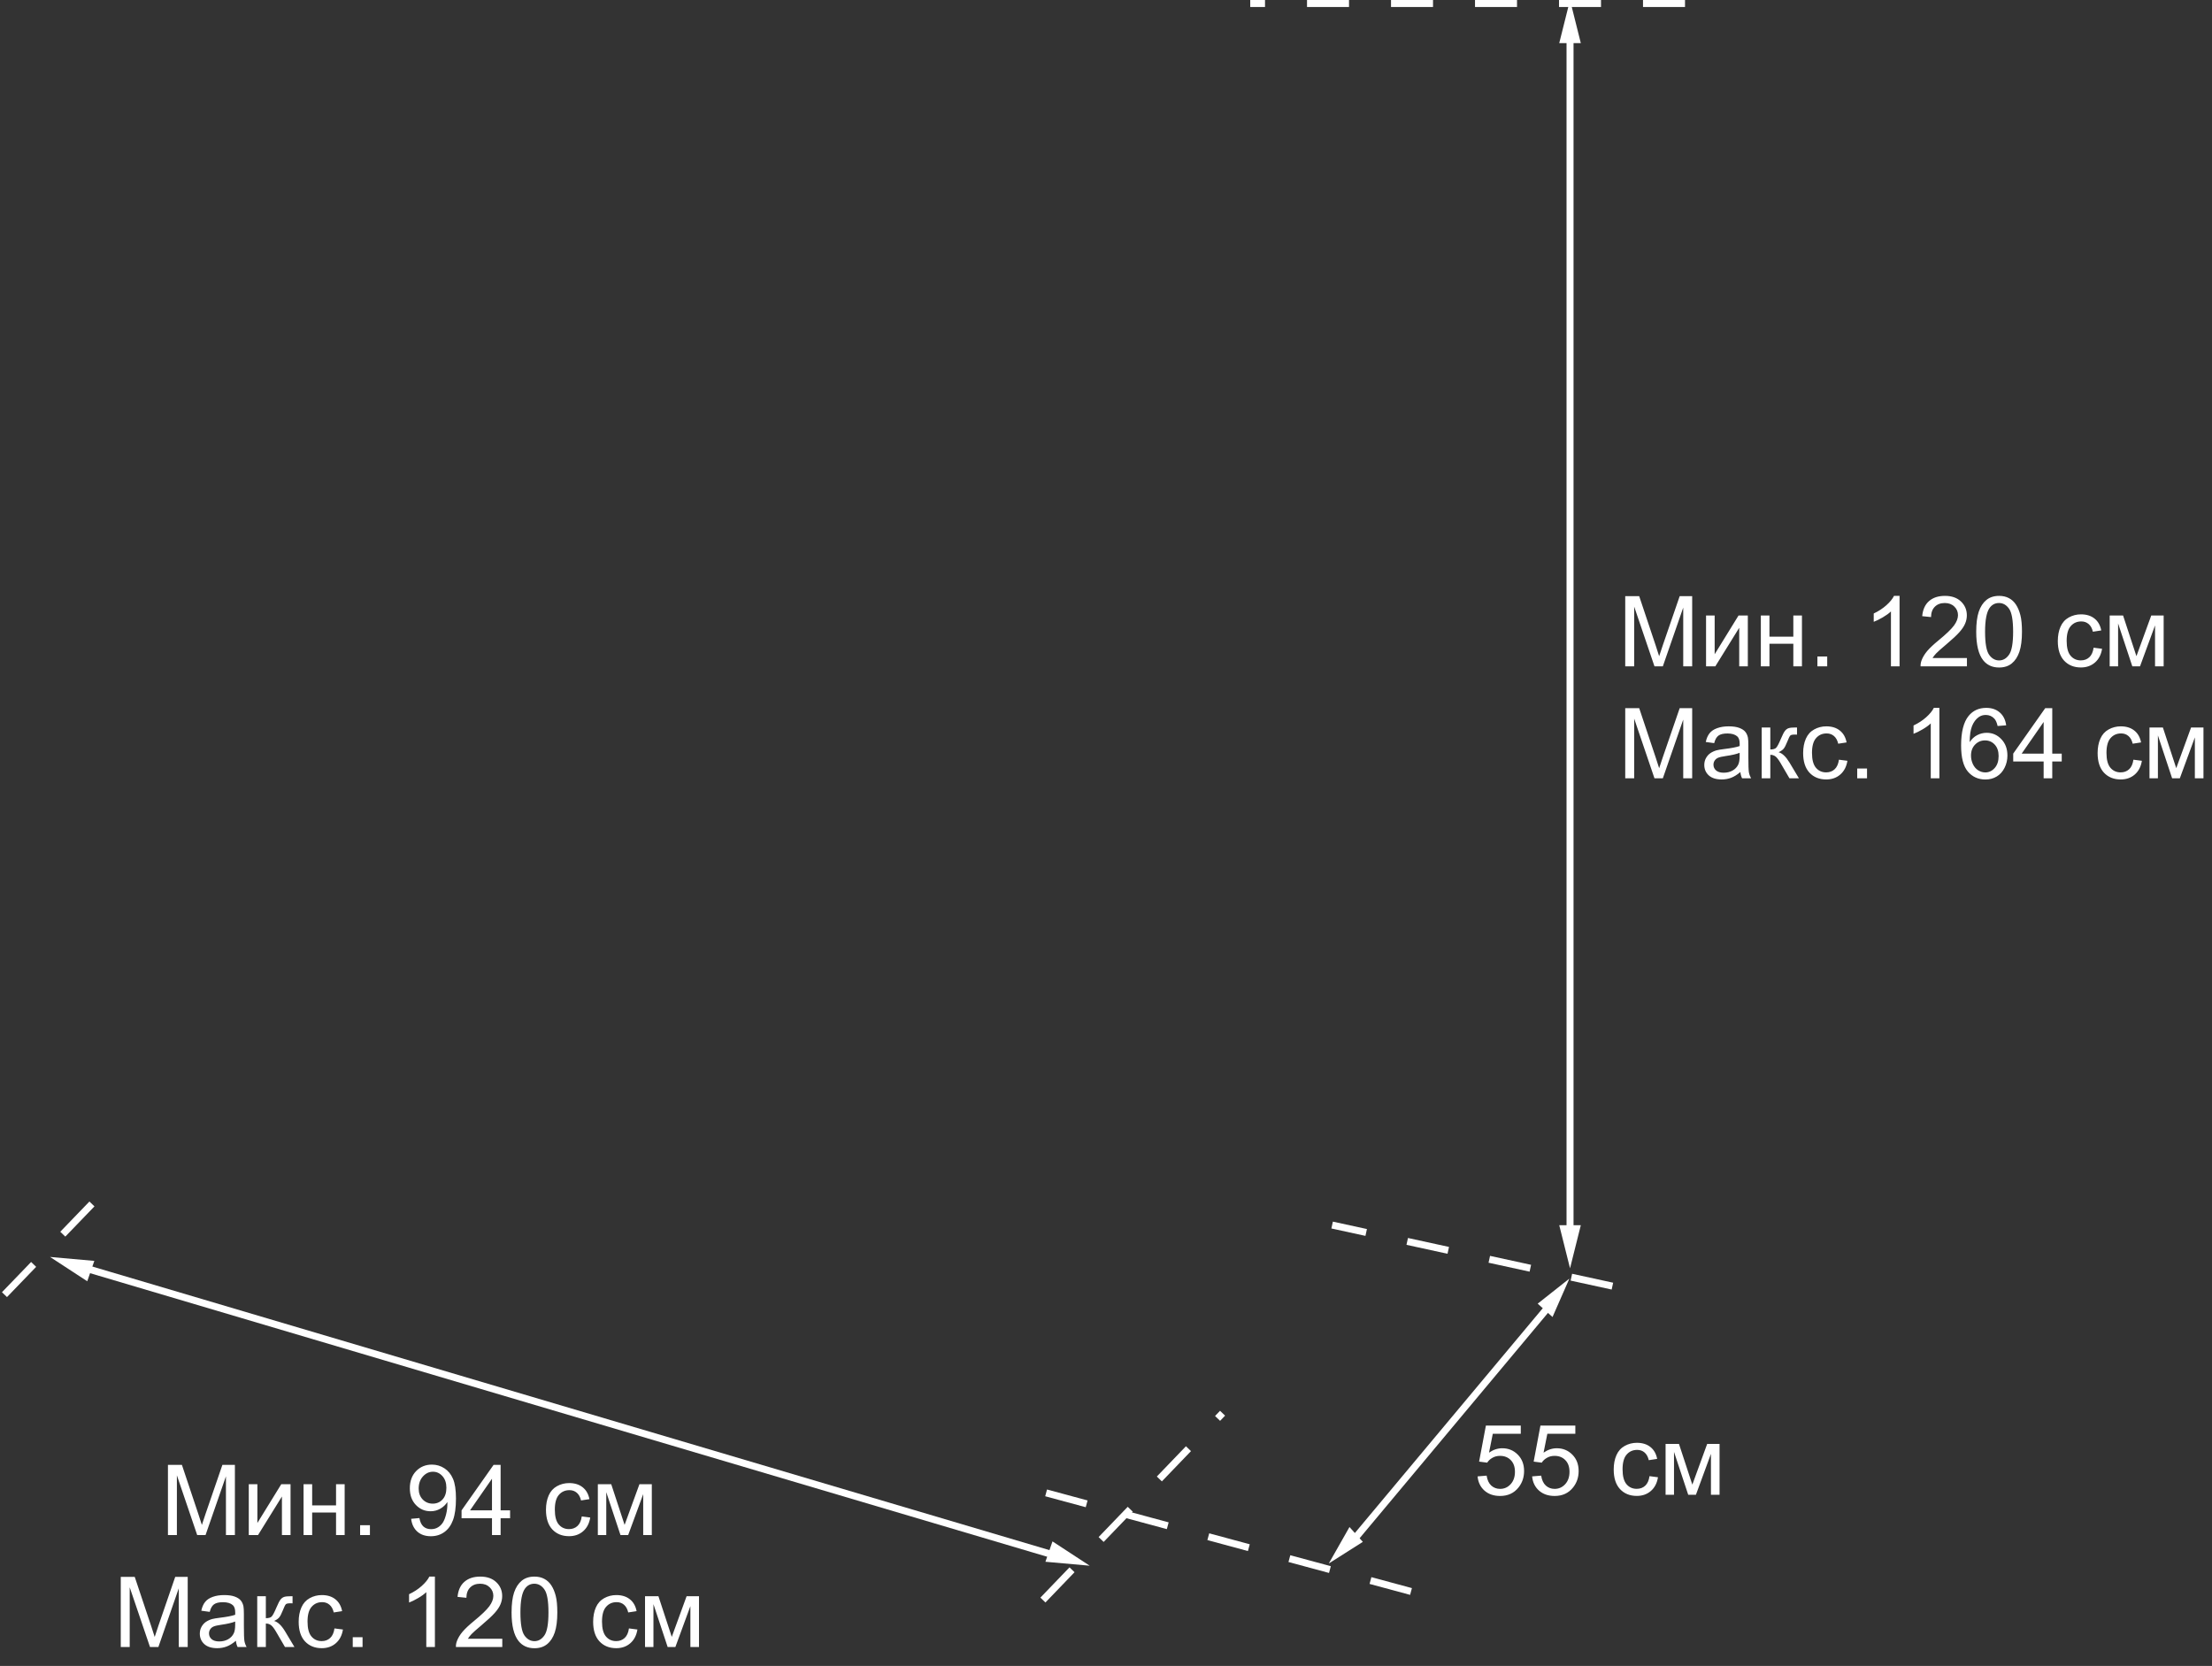 <svg width="316" height="238" viewBox="0 0 316 238" fill="none" xmlns="http://www.w3.org/2000/svg">
<rect x="0" y="0" width="316" height="238" fill="#333333" stroke="none"/>
<g clip-path="url(#clip0)">
<path d="M150.887 222.264L12.293 181.199" stroke="white"/>
<path d="M224.291 5.133V176.066" stroke="white"/>
<path d="M222.75 6.156L224.29 -6.73126e-08L225.83 6.156L222.75 6.156Z" fill="white"/>
<line x1="240.716" y1="0.5" x2="178.606" y2="0.5" stroke="white" stroke-dasharray="6 6"/>
<line x1="230.344" y1="183.741" x2="190.305" y2="175.014" stroke="white" stroke-dasharray="6 6"/>
<line x1="201.574" y1="227.366" x2="144.596" y2="211.967" stroke="white" stroke-dasharray="6 6"/>
<line x1="148.987" y1="228.59" x2="174.652" y2="201.898" stroke="white" stroke-dasharray="6 6"/>
<line x1="0.64" y1="184.958" x2="14.499" y2="170.585" stroke="white" stroke-dasharray="6 6"/>
<path d="M225.83 175.039L224.29 181.195L222.75 175.039L225.83 175.039Z" fill="white"/>
<path d="M150.356 220.21L155.671 223.683L149.347 223.119L150.356 220.21Z" fill="white"/>
<path d="M13.475 180.137L7.151 179.573L12.466 183.045L13.475 180.137Z" fill="white"/>
<path d="M192.782 218.157L189.829 223.362L194.694 220.276L192.782 218.157Z" fill="white"/>
<path d="M221.789 188.152L224.197 182.666L219.672 186.245L221.789 188.152Z" fill="white"/>
<line x1="222.108" y1="185.626" x2="193.362" y2="220.018" stroke="white"/>
<path d="M211.082 210.923L212.374 210.814C212.47 211.442 212.691 211.916 213.037 212.235C213.388 212.55 213.81 212.707 214.302 212.707C214.894 212.707 215.396 212.484 215.806 212.037C216.216 211.591 216.421 210.998 216.421 210.26C216.421 209.558 216.223 209.004 215.826 208.599C215.434 208.193 214.919 207.99 214.281 207.99C213.885 207.99 213.527 208.081 213.208 208.264C212.889 208.441 212.638 208.674 212.456 208.961L211.301 208.811L212.271 203.663H217.255V204.839H213.256L212.716 207.532C213.317 207.113 213.949 206.903 214.609 206.903C215.484 206.903 216.223 207.206 216.824 207.813C217.426 208.419 217.727 209.198 217.727 210.15C217.727 211.057 217.462 211.841 216.934 212.502C216.291 213.313 215.414 213.719 214.302 213.719C213.39 213.719 212.645 213.464 212.066 212.953C211.492 212.443 211.164 211.766 211.082 210.923ZM218.875 210.923L220.167 210.814C220.263 211.442 220.484 211.916 220.83 212.235C221.181 212.55 221.603 212.707 222.095 212.707C222.687 212.707 223.188 212.484 223.599 212.037C224.009 211.591 224.214 210.998 224.214 210.26C224.214 209.558 224.016 209.004 223.619 208.599C223.227 208.193 222.712 207.99 222.074 207.99C221.678 207.99 221.32 208.081 221.001 208.264C220.682 208.441 220.431 208.674 220.249 208.961L219.094 208.811L220.064 203.663H225.048V204.839H221.049L220.509 207.532C221.11 207.113 221.742 206.903 222.402 206.903C223.277 206.903 224.016 207.206 224.617 207.813C225.219 208.419 225.52 209.198 225.52 210.15C225.52 211.057 225.255 211.841 224.727 212.502C224.084 213.313 223.207 213.719 222.095 213.719C221.183 213.719 220.438 213.464 219.859 212.953C219.285 212.443 218.957 211.766 218.875 210.923ZM235.644 210.889L236.854 211.046C236.721 211.88 236.382 212.534 235.835 213.008C235.293 213.477 234.625 213.712 233.832 213.712C232.839 213.712 232.039 213.388 231.433 212.741C230.831 212.09 230.53 211.158 230.53 209.945C230.53 209.162 230.66 208.476 230.92 207.888C231.18 207.3 231.574 206.86 232.103 206.568C232.636 206.272 233.215 206.124 233.839 206.124C234.627 206.124 235.272 206.325 235.773 206.726C236.275 207.122 236.596 207.687 236.737 208.421L235.541 208.606C235.427 208.118 235.224 207.751 234.933 207.505C234.646 207.259 234.297 207.136 233.887 207.136C233.267 207.136 232.763 207.359 232.376 207.806C231.989 208.248 231.795 208.95 231.795 209.911C231.795 210.886 231.982 211.595 232.355 212.037C232.729 212.479 233.217 212.7 233.818 212.7C234.301 212.7 234.705 212.552 235.028 212.256C235.352 211.96 235.557 211.504 235.644 210.889ZM237.94 206.288H239.854L241.762 212.099L243.881 206.288H245.651V213.548H244.421V207.703L242.274 213.548H241.174L239.144 207.423V213.548H237.94V206.288Z" fill="white"/>
<path d="M23.992 219.301V209.28H25.988L28.36 216.376C28.579 217.036 28.739 217.531 28.839 217.859C28.953 217.494 29.131 216.959 29.372 216.253L31.771 209.28H33.556V219.301H32.277V210.914L29.365 219.301H28.169L25.27 210.77V219.301H23.992ZM35.538 212.042H36.769V217.579L40.18 212.042H41.506V219.301H40.275V213.798L36.864 219.301H35.538V212.042ZM43.365 212.042H44.596V215.063H48.007V212.042H49.237V219.301H48.007V216.082H44.596V219.301H43.365V212.042ZM51.445 219.301V217.9H52.847V219.301H51.445ZM58.732 216.984L59.915 216.875C60.015 217.431 60.207 217.834 60.489 218.085C60.772 218.335 61.134 218.461 61.576 218.461C61.954 218.461 62.285 218.374 62.567 218.201C62.855 218.028 63.089 217.797 63.272 217.51C63.454 217.219 63.606 216.827 63.73 216.335C63.852 215.842 63.914 215.341 63.914 214.831C63.914 214.776 63.912 214.694 63.907 214.585C63.661 214.977 63.324 215.296 62.895 215.542C62.472 215.783 62.011 215.904 61.515 215.904C60.685 215.904 59.983 215.603 59.409 215.002C58.835 214.4 58.548 213.607 58.548 212.623C58.548 211.606 58.846 210.788 59.443 210.169C60.045 209.549 60.797 209.239 61.699 209.239C62.351 209.239 62.946 209.414 63.483 209.765C64.026 210.116 64.436 210.617 64.714 211.269C64.996 211.916 65.138 212.855 65.138 214.086C65.138 215.366 64.999 216.387 64.721 217.148C64.443 217.905 64.028 218.481 63.477 218.878C62.93 219.274 62.287 219.472 61.549 219.472C60.765 219.472 60.125 219.256 59.628 218.823C59.131 218.385 58.833 217.772 58.732 216.984ZM63.77 212.561C63.77 211.855 63.581 211.294 63.203 210.88C62.829 210.465 62.378 210.257 61.85 210.257C61.303 210.257 60.827 210.481 60.421 210.927C60.015 211.374 59.812 211.953 59.812 212.664C59.812 213.302 60.004 213.821 60.387 214.222C60.774 214.619 61.25 214.817 61.815 214.817C62.385 214.817 62.852 214.619 63.217 214.222C63.586 213.821 63.77 213.268 63.77 212.561ZM70.285 219.301V216.902H65.938V215.774L70.511 209.28H71.516V215.774H72.869V216.902H71.516V219.301H70.285ZM70.285 215.774V211.255L67.147 215.774H70.285ZM83.109 216.642L84.319 216.799C84.187 217.633 83.848 218.287 83.301 218.761C82.758 219.231 82.091 219.465 81.298 219.465C80.304 219.465 79.505 219.142 78.898 218.495C78.297 217.843 77.996 216.911 77.996 215.699C77.996 214.915 78.126 214.229 78.386 213.641C78.645 213.053 79.04 212.614 79.568 212.322C80.102 212.026 80.68 211.878 81.305 211.878C82.093 211.878 82.738 212.078 83.239 212.479C83.741 212.876 84.062 213.441 84.203 214.174L83.007 214.359C82.893 213.871 82.69 213.505 82.398 213.258C82.111 213.012 81.763 212.889 81.353 212.889C80.733 212.889 80.229 213.113 79.842 213.559C79.454 214.001 79.261 214.703 79.261 215.665C79.261 216.64 79.448 217.349 79.821 217.791C80.195 218.233 80.683 218.454 81.284 218.454C81.767 218.454 82.171 218.306 82.494 218.009C82.818 217.713 83.023 217.257 83.109 216.642ZM85.406 212.042H87.32L89.228 217.852L91.347 212.042H93.117V219.301H91.887V213.457L89.74 219.301H88.64L86.609 213.176V219.301H85.406V212.042ZM17.252 235.301V225.28H19.248L21.62 232.376C21.839 233.036 21.998 233.531 22.099 233.859C22.213 233.494 22.39 232.959 22.632 232.253L25.031 225.28H26.815V235.301H25.537V226.914L22.625 235.301H21.429L18.53 226.77V235.301H17.252ZM33.699 234.406C33.243 234.793 32.804 235.067 32.38 235.226C31.961 235.386 31.509 235.465 31.026 235.465C30.229 235.465 29.616 235.272 29.188 234.884C28.759 234.492 28.545 233.993 28.545 233.387C28.545 233.032 28.625 232.708 28.784 232.417C28.948 232.12 29.16 231.883 29.42 231.706C29.684 231.528 29.98 231.394 30.309 231.302C30.55 231.239 30.915 231.177 31.402 231.118C32.396 230.999 33.127 230.858 33.597 230.694C33.601 230.525 33.603 230.418 33.603 230.373C33.603 229.871 33.487 229.518 33.255 229.313C32.94 229.035 32.473 228.896 31.854 228.896C31.275 228.896 30.846 228.999 30.568 229.204C30.295 229.404 30.092 229.762 29.96 230.277L28.757 230.113C28.866 229.598 29.046 229.183 29.297 228.869C29.547 228.55 29.91 228.306 30.384 228.137C30.858 227.964 31.407 227.878 32.031 227.878C32.651 227.878 33.155 227.95 33.542 228.096C33.929 228.242 34.214 228.427 34.397 228.65C34.579 228.869 34.706 229.147 34.779 229.484C34.82 229.694 34.841 230.072 34.841 230.619V232.259C34.841 233.403 34.866 234.128 34.916 234.433C34.971 234.734 35.075 235.023 35.23 235.301H33.945C33.818 235.046 33.736 234.748 33.699 234.406ZM33.597 231.658C33.15 231.84 32.48 231.995 31.587 232.123C31.081 232.196 30.723 232.278 30.514 232.369C30.304 232.46 30.142 232.594 30.028 232.772C29.914 232.945 29.857 233.139 29.857 233.353C29.857 233.681 29.98 233.955 30.227 234.173C30.477 234.392 30.842 234.502 31.32 234.502C31.794 234.502 32.216 234.399 32.585 234.194C32.954 233.984 33.225 233.7 33.398 233.339C33.531 233.061 33.597 232.651 33.597 232.109V231.658ZM36.748 228.042H37.978V231.179C38.37 231.179 38.644 231.104 38.799 230.954C38.958 230.803 39.191 230.366 39.496 229.641C39.738 229.067 39.934 228.689 40.084 228.506C40.234 228.324 40.408 228.201 40.603 228.137C40.8 228.074 41.114 228.042 41.547 228.042H41.793V229.06L41.451 229.053C41.128 229.053 40.92 229.101 40.829 229.197C40.733 229.297 40.588 229.596 40.392 230.092C40.205 230.566 40.034 230.894 39.879 231.077C39.724 231.259 39.485 231.425 39.161 231.576C39.69 231.717 40.209 232.209 40.72 233.052L42.066 235.301H40.713L39.4 233.052C39.132 232.601 38.897 232.305 38.696 232.164C38.496 232.018 38.257 231.945 37.978 231.945V235.301H36.748V228.042ZM47.781 232.642L48.991 232.799C48.859 233.633 48.52 234.287 47.973 234.761C47.43 235.231 46.763 235.465 45.97 235.465C44.976 235.465 44.176 235.142 43.57 234.495C42.969 233.843 42.668 232.911 42.668 231.699C42.668 230.915 42.798 230.229 43.058 229.641C43.317 229.053 43.712 228.614 44.24 228.322C44.773 228.026 45.352 227.878 45.977 227.878C46.765 227.878 47.41 228.078 47.911 228.479C48.412 228.876 48.734 229.441 48.875 230.174L47.679 230.359C47.565 229.871 47.362 229.505 47.07 229.258C46.783 229.012 46.435 228.889 46.024 228.889C45.405 228.889 44.901 229.113 44.514 229.559C44.126 230.001 43.933 230.703 43.933 231.665C43.933 232.64 44.12 233.349 44.493 233.791C44.867 234.233 45.355 234.454 45.956 234.454C46.439 234.454 46.842 234.306 47.166 234.009C47.49 233.713 47.695 233.257 47.781 232.642ZM50.393 235.301V233.9H51.794V235.301H50.393ZM62.13 235.301H60.899V227.461C60.603 227.743 60.214 228.026 59.73 228.308C59.252 228.591 58.821 228.803 58.438 228.944V227.755C59.127 227.431 59.728 227.039 60.243 226.579C60.758 226.118 61.123 225.672 61.337 225.239H62.13V235.301ZM71.755 234.119V235.301H65.131C65.122 235.005 65.17 234.72 65.274 234.447C65.443 233.996 65.712 233.551 66.081 233.114C66.455 232.676 66.993 232.171 67.694 231.596C68.784 230.703 69.519 229.997 69.902 229.477C70.285 228.953 70.477 228.459 70.477 227.994C70.477 227.506 70.301 227.096 69.95 226.763C69.604 226.426 69.15 226.257 68.59 226.257C67.997 226.257 67.523 226.435 67.168 226.791C66.812 227.146 66.632 227.638 66.628 228.267L65.363 228.137C65.45 227.194 65.776 226.476 66.341 225.984C66.906 225.487 67.665 225.239 68.617 225.239C69.579 225.239 70.34 225.505 70.9 226.039C71.461 226.572 71.741 227.233 71.741 228.021C71.741 228.422 71.659 228.816 71.495 229.204C71.331 229.591 71.058 229.999 70.675 230.427C70.296 230.856 69.665 231.444 68.781 232.191C68.043 232.811 67.569 233.232 67.359 233.456C67.15 233.674 66.977 233.895 66.84 234.119H71.755ZM73.081 230.359C73.081 229.174 73.202 228.222 73.443 227.502C73.689 226.777 74.052 226.219 74.53 225.827C75.013 225.435 75.62 225.239 76.349 225.239C76.886 225.239 77.358 225.348 77.764 225.567C78.169 225.781 78.504 226.093 78.769 226.504C79.033 226.909 79.24 227.406 79.391 227.994C79.541 228.577 79.616 229.366 79.616 230.359C79.616 231.535 79.495 232.485 79.254 233.21C79.012 233.93 78.65 234.488 78.167 234.884C77.689 235.276 77.082 235.472 76.349 235.472C75.382 235.472 74.624 235.126 74.072 234.433C73.412 233.599 73.081 232.241 73.081 230.359ZM74.346 230.359C74.346 232.004 74.537 233.1 74.92 233.647C75.307 234.189 75.784 234.461 76.349 234.461C76.914 234.461 77.388 234.187 77.77 233.64C78.158 233.093 78.352 232 78.352 230.359C78.352 228.709 78.158 227.613 77.77 227.071C77.388 226.529 76.909 226.257 76.335 226.257C75.77 226.257 75.319 226.497 74.981 226.975C74.558 227.586 74.346 228.714 74.346 230.359ZM89.85 232.642L91.06 232.799C90.927 233.633 90.588 234.287 90.041 234.761C89.499 235.231 88.831 235.465 88.038 235.465C87.045 235.465 86.245 235.142 85.639 234.495C85.037 233.843 84.736 232.911 84.736 231.699C84.736 230.915 84.866 230.229 85.126 229.641C85.386 229.053 85.78 228.614 86.309 228.322C86.842 228.026 87.421 227.878 88.045 227.878C88.833 227.878 89.478 228.078 89.98 228.479C90.481 228.876 90.802 229.441 90.943 230.174L89.747 230.359C89.633 229.871 89.43 229.505 89.139 229.258C88.852 229.012 88.503 228.889 88.093 228.889C87.473 228.889 86.969 229.113 86.582 229.559C86.195 230.001 86.001 230.703 86.001 231.665C86.001 232.64 86.188 233.349 86.561 233.791C86.935 234.233 87.423 234.454 88.024 234.454C88.507 234.454 88.911 234.306 89.234 234.009C89.558 233.713 89.763 233.257 89.85 232.642ZM92.147 228.042H94.061L95.968 233.852L98.087 228.042H99.857V235.301H98.627V229.457L96.481 235.301H95.38L93.35 229.176V235.301H92.147V228.042Z" fill="white"/>
<path d="M232.176 95.192V85.17H234.172L236.544 92.266C236.763 92.927 236.922 93.421 237.022 93.749C237.136 93.385 237.314 92.849 237.556 92.143L239.955 85.17H241.739V95.192H240.461V86.804L237.549 95.192H236.353L233.454 86.66V95.192H232.176ZM243.722 87.932H244.952V93.469L248.363 87.932H249.689V95.192H248.459V89.689L245.048 95.192H243.722V87.932ZM251.549 87.932H252.779V90.954H256.19V87.932H257.421V95.192H256.19V91.972H252.779V95.192H251.549V87.932ZM259.629 95.192V93.79H261.03V95.192H259.629ZM271.366 95.192H270.136V87.351C269.84 87.633 269.45 87.916 268.967 88.199C268.488 88.481 268.058 88.693 267.675 88.834V87.645C268.363 87.321 268.965 86.929 269.479 86.469C269.994 86.009 270.359 85.562 270.573 85.129H271.366V95.192ZM280.991 94.009V95.192H274.367C274.358 94.895 274.406 94.611 274.511 94.337C274.679 93.886 274.948 93.442 275.317 93.004C275.691 92.567 276.229 92.061 276.931 91.487C278.02 90.594 278.756 89.887 279.139 89.368C279.521 88.844 279.713 88.349 279.713 87.884C279.713 87.397 279.537 86.986 279.187 86.654C278.84 86.316 278.387 86.148 277.826 86.148C277.234 86.148 276.76 86.326 276.404 86.681C276.049 87.037 275.869 87.529 275.864 88.158L274.6 88.028C274.686 87.084 275.012 86.367 275.577 85.874C276.142 85.378 276.901 85.129 277.854 85.129C278.815 85.129 279.576 85.396 280.137 85.929C280.697 86.462 280.978 87.123 280.978 87.912C280.978 88.312 280.896 88.707 280.731 89.094C280.567 89.481 280.294 89.889 279.911 90.318C279.533 90.746 278.902 91.334 278.018 92.081C277.279 92.701 276.805 93.123 276.596 93.346C276.386 93.565 276.213 93.786 276.076 94.009H280.991ZM282.317 90.249C282.317 89.064 282.438 88.112 282.68 87.392C282.926 86.667 283.288 86.109 283.767 85.717C284.25 85.325 284.856 85.129 285.585 85.129C286.123 85.129 286.594 85.239 287 85.457C287.406 85.672 287.741 85.984 288.005 86.394C288.269 86.799 288.477 87.296 288.627 87.884C288.777 88.468 288.853 89.256 288.853 90.249C288.853 91.425 288.732 92.375 288.49 93.1C288.249 93.82 287.886 94.378 287.403 94.775C286.925 95.167 286.319 95.363 285.585 95.363C284.619 95.363 283.86 95.016 283.309 94.324C282.648 93.49 282.317 92.132 282.317 90.249ZM283.582 90.249C283.582 91.895 283.773 92.991 284.156 93.537C284.544 94.08 285.02 94.351 285.585 94.351C286.15 94.351 286.624 94.078 287.007 93.531C287.394 92.984 287.588 91.89 287.588 90.249C287.588 88.6 287.394 87.504 287.007 86.961C286.624 86.419 286.146 86.148 285.571 86.148C285.006 86.148 284.555 86.387 284.218 86.866C283.794 87.476 283.582 88.604 283.582 90.249ZM299.086 92.533L300.296 92.69C300.164 93.524 299.824 94.178 299.277 94.652C298.735 95.121 298.067 95.356 297.274 95.356C296.281 95.356 295.481 95.032 294.875 94.385C294.273 93.733 293.973 92.802 293.973 91.589C293.973 90.805 294.103 90.12 294.362 89.532C294.622 88.944 295.016 88.504 295.545 88.212C296.078 87.916 296.657 87.768 297.281 87.768C298.07 87.768 298.715 87.969 299.216 88.37C299.717 88.766 300.038 89.331 300.18 90.065L298.983 90.249C298.869 89.762 298.667 89.395 298.375 89.149C298.088 88.903 297.739 88.78 297.329 88.78C296.709 88.78 296.206 89.003 295.818 89.45C295.431 89.892 295.237 90.594 295.237 91.555C295.237 92.53 295.424 93.239 295.798 93.681C296.172 94.123 296.659 94.344 297.261 94.344C297.744 94.344 298.147 94.196 298.471 93.9C298.794 93.604 298.999 93.148 299.086 92.533ZM301.383 87.932H303.297L305.204 93.743L307.323 87.932H309.094V95.192H307.863V89.347L305.717 95.192H304.616L302.586 89.067V95.192H301.383V87.932ZM232.176 111.192V101.17H234.172L236.544 108.266C236.763 108.927 236.922 109.421 237.022 109.749C237.136 109.385 237.314 108.849 237.556 108.143L239.955 101.17H241.739V111.192H240.461V102.804L237.549 111.192H236.353L233.454 102.661V111.192H232.176ZM248.623 110.296C248.167 110.684 247.728 110.957 247.304 111.117C246.884 111.276 246.433 111.356 245.95 111.356C245.153 111.356 244.54 111.162 244.111 110.775C243.683 110.383 243.469 109.884 243.469 109.278C243.469 108.922 243.549 108.599 243.708 108.307C243.872 108.011 244.084 107.774 244.344 107.596C244.608 107.418 244.904 107.284 245.232 107.193C245.474 107.129 245.839 107.067 246.326 107.008C247.32 106.89 248.051 106.748 248.521 106.584C248.525 106.416 248.527 106.309 248.527 106.263C248.527 105.762 248.411 105.409 248.179 105.203C247.864 104.925 247.397 104.786 246.777 104.786C246.199 104.786 245.77 104.889 245.492 105.094C245.219 105.295 245.016 105.652 244.884 106.167L243.681 106.003C243.79 105.488 243.97 105.074 244.221 104.759C244.471 104.44 244.834 104.196 245.308 104.028C245.782 103.855 246.331 103.768 246.955 103.768C247.575 103.768 248.078 103.841 248.466 103.987C248.853 104.133 249.138 104.317 249.32 104.54C249.503 104.759 249.63 105.037 249.703 105.374C249.744 105.584 249.765 105.962 249.765 106.509V108.15C249.765 109.294 249.79 110.018 249.84 110.324C249.895 110.624 249.999 110.914 250.154 111.192H248.869C248.742 110.937 248.66 110.638 248.623 110.296ZM248.521 107.548C248.074 107.731 247.404 107.885 246.511 108.013C246.005 108.086 245.647 108.168 245.438 108.259C245.228 108.35 245.066 108.485 244.952 108.662C244.838 108.836 244.781 109.029 244.781 109.244C244.781 109.572 244.904 109.845 245.15 110.064C245.401 110.283 245.766 110.392 246.244 110.392C246.718 110.392 247.14 110.289 247.509 110.084C247.878 109.875 248.149 109.59 248.322 109.23C248.454 108.952 248.521 108.542 248.521 107.999V107.548ZM251.672 103.932H252.902V107.07C253.294 107.07 253.568 106.995 253.723 106.844C253.882 106.694 254.115 106.256 254.42 105.532C254.661 104.957 254.857 104.579 255.008 104.397C255.158 104.215 255.331 104.092 255.527 104.028C255.723 103.964 256.038 103.932 256.471 103.932H256.717V104.951L256.375 104.944C256.051 104.944 255.844 104.992 255.753 105.087C255.657 105.188 255.511 105.486 255.315 105.983C255.129 106.457 254.958 106.785 254.803 106.967C254.648 107.149 254.409 107.316 254.085 107.466C254.614 107.607 255.133 108.1 255.644 108.943L256.99 111.192H255.637L254.324 108.943C254.055 108.492 253.821 108.195 253.62 108.054C253.42 107.908 253.18 107.835 252.902 107.835V111.192H251.672V103.932ZM262.705 108.533L263.915 108.69C263.783 109.524 263.443 110.178 262.896 110.652C262.354 111.121 261.687 111.356 260.894 111.356C259.9 111.356 259.1 111.032 258.494 110.385C257.893 109.733 257.592 108.801 257.592 107.589C257.592 106.805 257.722 106.12 257.981 105.532C258.241 104.944 258.635 104.504 259.164 104.212C259.697 103.916 260.276 103.768 260.9 103.768C261.689 103.768 262.334 103.968 262.835 104.37C263.336 104.766 263.658 105.331 263.799 106.065L262.603 106.249C262.489 105.762 262.286 105.395 261.994 105.149C261.707 104.903 261.358 104.78 260.948 104.78C260.328 104.78 259.825 105.003 259.438 105.45C259.05 105.892 258.856 106.593 258.856 107.555C258.856 108.53 259.043 109.239 259.417 109.681C259.791 110.123 260.278 110.344 260.88 110.344C261.363 110.344 261.766 110.196 262.09 109.9C262.413 109.604 262.618 109.148 262.705 108.533ZM265.316 111.192V109.79H266.718V111.192H265.316ZM277.054 111.192H275.823V103.351C275.527 103.634 275.137 103.916 274.654 104.199C274.176 104.481 273.745 104.693 273.362 104.834V103.645C274.05 103.321 274.652 102.929 275.167 102.469C275.682 102.009 276.047 101.562 276.261 101.129H277.054V111.192ZM286.597 103.624L285.373 103.72C285.264 103.237 285.109 102.886 284.908 102.667C284.576 102.316 284.165 102.141 283.678 102.141C283.286 102.141 282.942 102.25 282.646 102.469C282.258 102.752 281.953 103.164 281.729 103.706C281.506 104.249 281.39 105.021 281.381 106.024C281.677 105.573 282.039 105.238 282.468 105.019C282.896 104.8 283.345 104.691 283.814 104.691C284.635 104.691 285.332 104.994 285.906 105.6C286.485 106.202 286.774 106.981 286.774 107.938C286.774 108.567 286.638 109.152 286.364 109.695C286.095 110.232 285.724 110.645 285.25 110.932C284.776 111.219 284.238 111.363 283.637 111.363C282.611 111.363 281.775 110.987 281.128 110.235C280.481 109.478 280.157 108.234 280.157 106.502C280.157 104.565 280.515 103.157 281.23 102.278C281.855 101.512 282.696 101.129 283.753 101.129C284.541 101.129 285.186 101.35 285.688 101.792C286.193 102.234 286.496 102.845 286.597 103.624ZM281.572 107.945C281.572 108.369 281.661 108.774 281.839 109.161C282.021 109.549 282.274 109.845 282.598 110.05C282.921 110.251 283.261 110.351 283.616 110.351C284.136 110.351 284.582 110.141 284.956 109.722C285.33 109.303 285.517 108.733 285.517 108.013C285.517 107.32 285.332 106.776 284.963 106.379C284.594 105.978 284.129 105.778 283.568 105.778C283.012 105.778 282.541 105.978 282.153 106.379C281.766 106.776 281.572 107.298 281.572 107.945ZM291.949 111.192V108.792H287.602V107.664L292.175 101.17H293.18V107.664H294.533V108.792H293.18V111.192H291.949ZM291.949 107.664V103.146L288.812 107.664H291.949ZM304.773 108.533L305.983 108.69C305.851 109.524 305.512 110.178 304.965 110.652C304.423 111.121 303.755 111.356 302.962 111.356C301.968 111.356 301.169 111.032 300.562 110.385C299.961 109.733 299.66 108.801 299.66 107.589C299.66 106.805 299.79 106.12 300.05 105.532C300.31 104.944 300.704 104.504 301.232 104.212C301.766 103.916 302.344 103.768 302.969 103.768C303.757 103.768 304.402 103.968 304.903 104.37C305.405 104.766 305.726 105.331 305.867 106.065L304.671 106.249C304.557 105.762 304.354 105.395 304.062 105.149C303.775 104.903 303.427 104.78 303.017 104.78C302.397 104.78 301.893 105.003 301.506 105.45C301.118 105.892 300.925 106.593 300.925 107.555C300.925 108.53 301.112 109.239 301.485 109.681C301.859 110.123 302.347 110.344 302.948 110.344C303.431 110.344 303.835 110.196 304.158 109.9C304.482 109.604 304.687 109.148 304.773 108.533ZM307.07 103.932H308.984L310.892 109.743L313.011 103.932H314.781V111.192H313.551V105.347L311.404 111.192H310.304L308.273 105.067V111.192H307.07V103.932Z" fill="white"/>
</g>
<defs>
<clipPath id="clip0">
<rect width="316" height="238" fill="white"/>
</clipPath>
</defs>
</svg>
